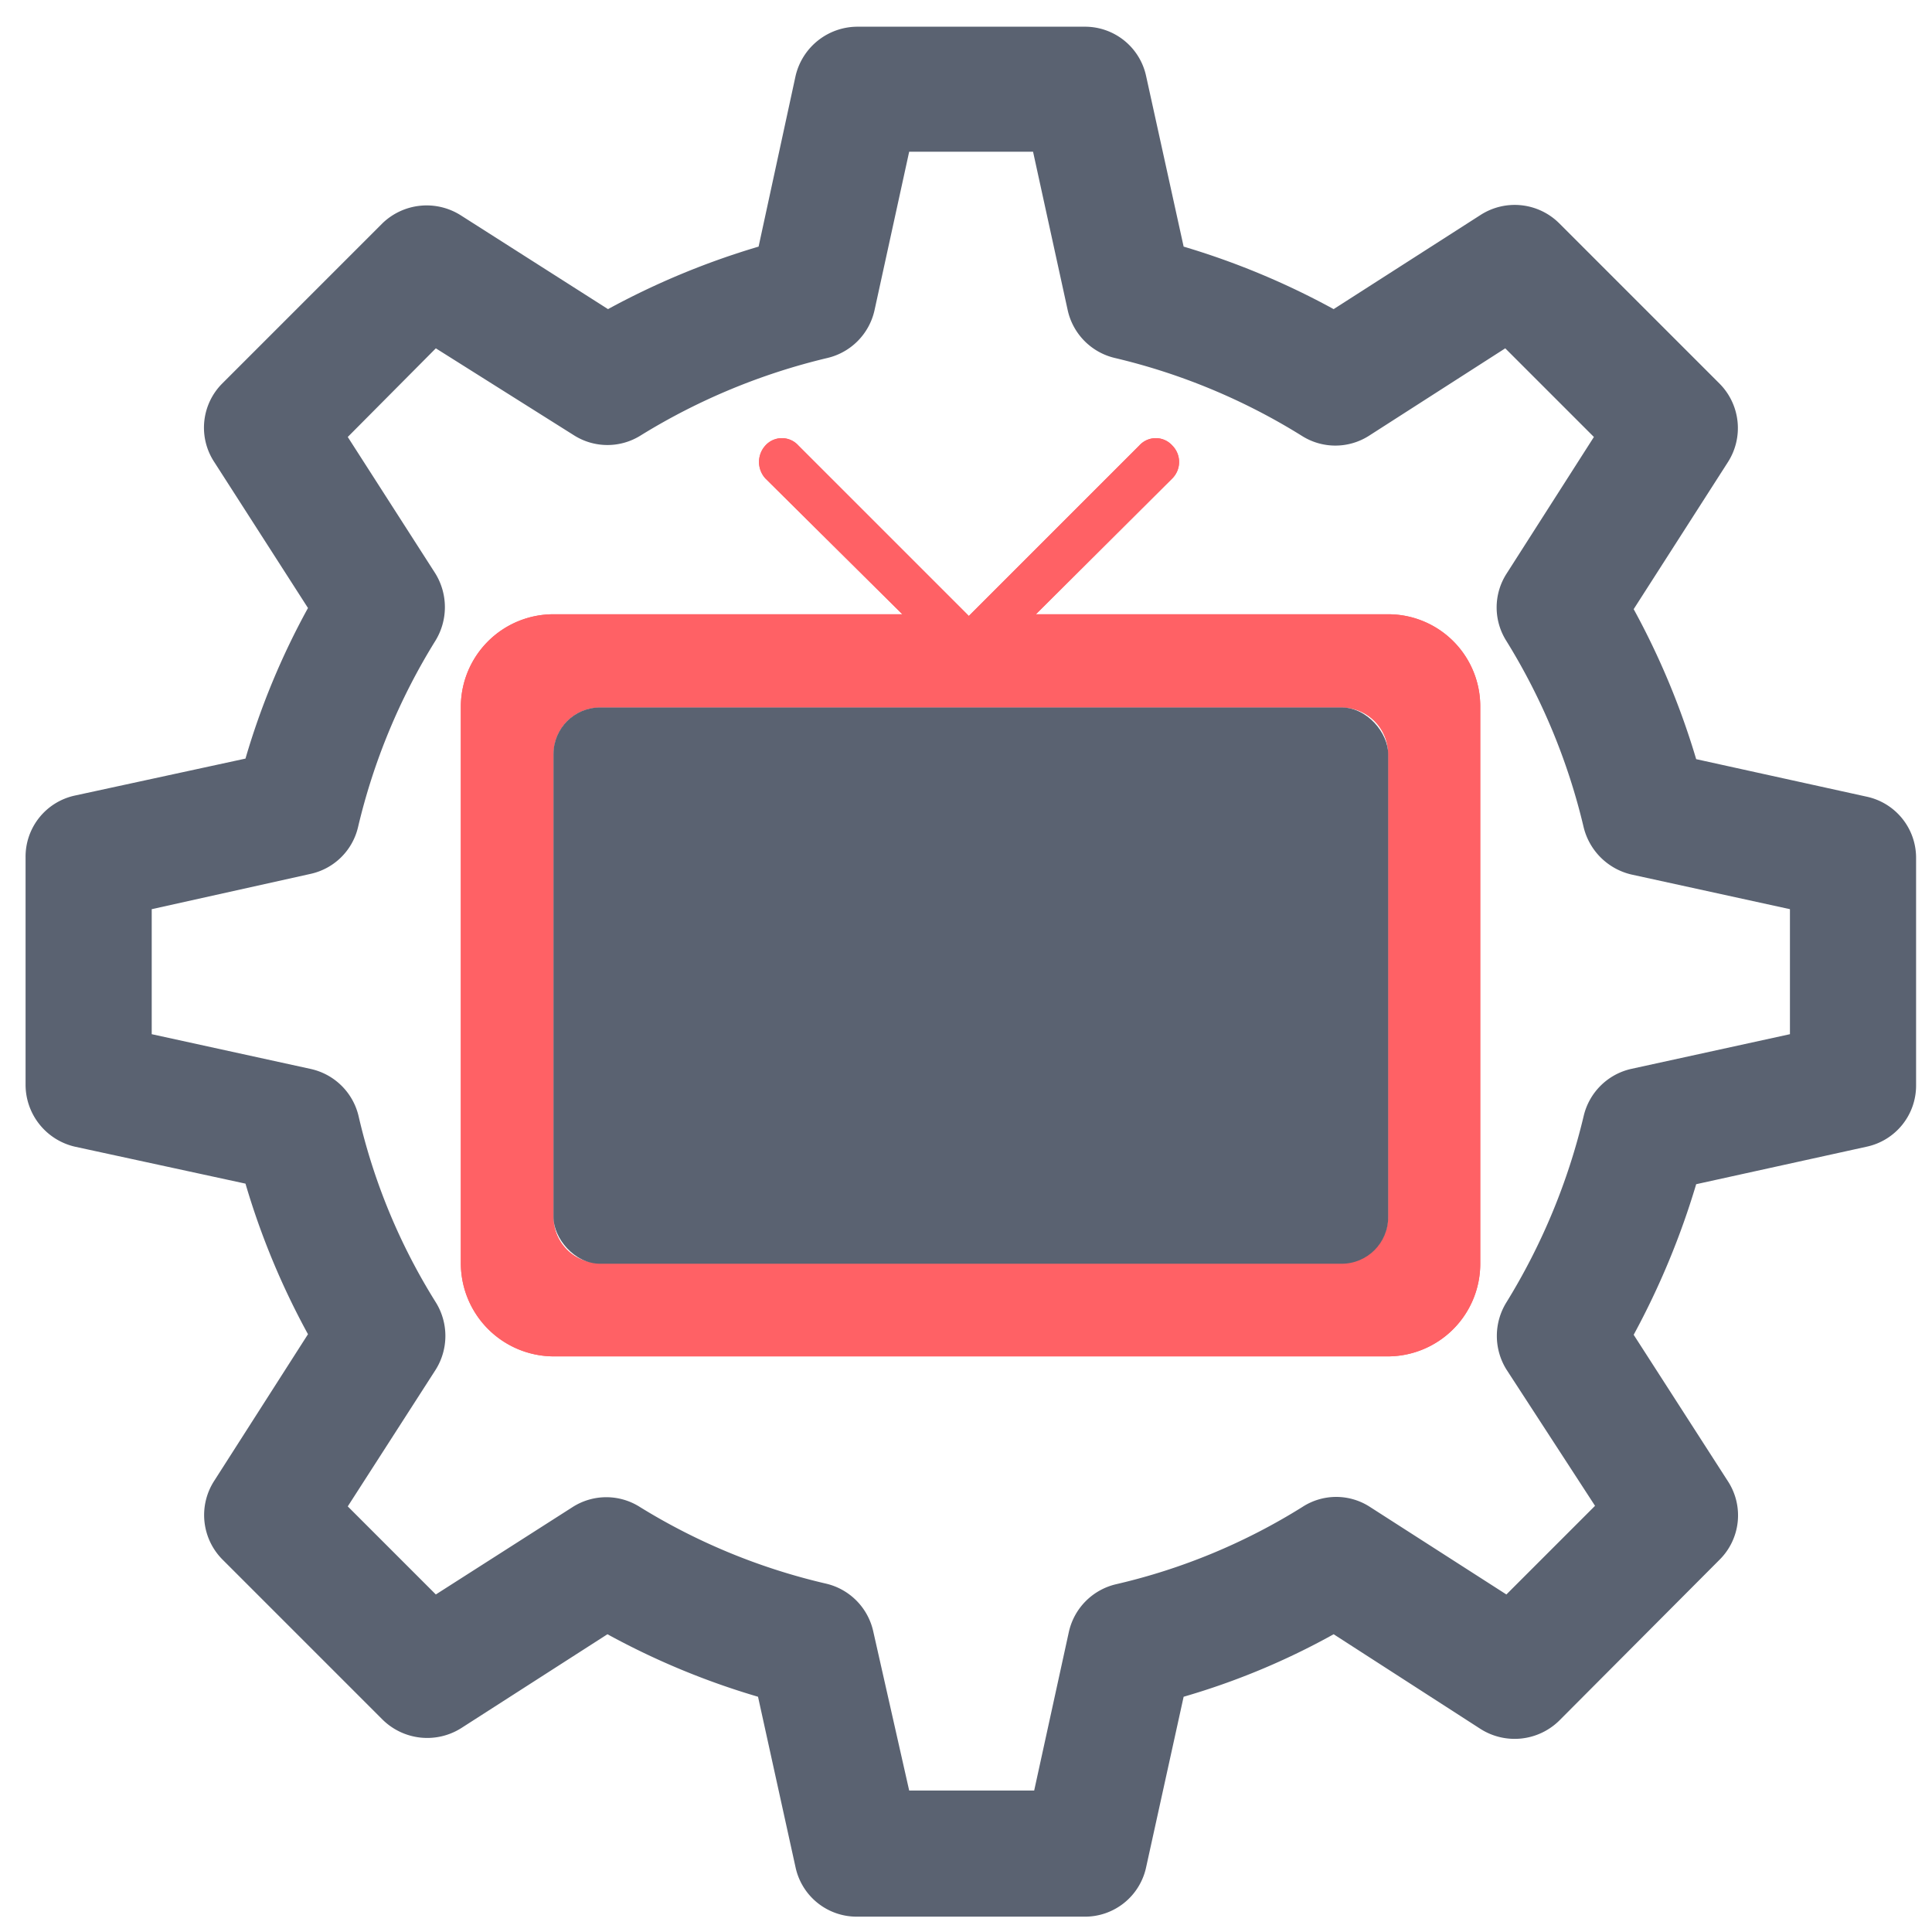 <svg id="Слой_1" data-name="Слой 1" xmlns="http://www.w3.org/2000/svg" viewBox="0 0 34 34"><defs><style>.cls-1{fill:#5a6271;}.cls-2,.cls-3{fill:#ff6165;}.cls-3{fill-rule:evenodd;}</style></defs><path class="cls-1" d="M19.08,33.73h-4A1.1,1.1,0,0,1,14,32.86l-.66-3a13.35,13.35,0,0,1-2.65-1.1L8.12,30.41a1.12,1.12,0,0,1-1.39-.15L3.92,27.45a1.11,1.11,0,0,1-.15-1.39l1.65-2.58a13.35,13.35,0,0,1-1.1-2.65l-3-.65a1.12,1.12,0,0,1-.87-1.09v-4A1.1,1.1,0,0,1,1.32,14l3-.65a13.11,13.11,0,0,1,1.1-2.65L3.77,8.13a1.1,1.1,0,0,1,.14-1.38L6.73,3.93a1.12,1.12,0,0,1,1.38-.14L10.7,5.44a13.6,13.6,0,0,1,2.65-1.1l.65-3A1.12,1.12,0,0,1,15.09.47h4a1.1,1.1,0,0,1,1.08.87l.66,3a13.52,13.52,0,0,1,2.64,1.1l2.59-1.66a1.11,1.11,0,0,1,1.38.15l2.82,2.82a1.11,1.11,0,0,1,.15,1.38l-1.66,2.59a13.52,13.52,0,0,1,1.1,2.64l3,.66a1.1,1.1,0,0,1,.87,1.08v4a1.1,1.1,0,0,1-.87,1.08l-3,.66a13.86,13.86,0,0,1-1.1,2.65l1.66,2.58a1.1,1.1,0,0,1-.15,1.38l-2.82,2.83a1.12,1.12,0,0,1-1.38.15l-2.59-1.67a12.7,12.7,0,0,1-2.64,1.1l-.66,3A1.1,1.1,0,0,1,19.08,33.73ZM16,31.51h2.2l.61-2.79a1.11,1.11,0,0,1,.83-.84,10.75,10.75,0,0,0,3.28-1.36,1.09,1.09,0,0,1,1.19,0l2.4,1.54,1.56-1.56L26.51,24.1a1.12,1.12,0,0,1,0-1.18,11.17,11.17,0,0,0,1.36-3.28,1.11,1.11,0,0,1,.84-.83l2.79-.61V16l-2.79-.61a1.13,1.13,0,0,1-.84-.83,11.06,11.06,0,0,0-1.36-3.28,1.1,1.1,0,0,1,0-1.18l1.54-2.41L26.49,6.13l-2.4,1.54a1.1,1.1,0,0,1-1.18,0,11,11,0,0,0-3.29-1.37,1.11,1.11,0,0,1-.83-.84l-.61-2.79H16l-.61,2.79a1.11,1.11,0,0,1-.83.84,11.17,11.17,0,0,0-3.28,1.36,1.1,1.1,0,0,1-1.18,0L7.67,6.13,6.12,7.69l1.54,2.4a1.13,1.13,0,0,1,0,1.19A11,11,0,0,0,6.3,14.56a1.1,1.1,0,0,1-.84.82L2.67,16V18.2l2.79.61a1.11,1.11,0,0,1,.85.83,10.7,10.7,0,0,0,1.36,3.28,1.12,1.12,0,0,1,0,1.18L6.12,26.51l1.55,1.55,2.41-1.54a1.1,1.1,0,0,1,1.18,0,10.93,10.93,0,0,0,3.28,1.35,1.11,1.11,0,0,1,.83.85Z"/><g id="Icons"><g id="Rounded"><g id="Notification"><g id="_-Round-_-Notification-_-live_tv" data-name="-Round-/-Notification-/-live_tv"><path class="cls-2" d="M24.43,10.81h-6.2l2.4-2.39a.41.41,0,0,0,0-.58.39.39,0,0,0-.58,0l-3,3-3-3a.39.39,0,0,0-.58,0,.43.43,0,0,0,0,.58l2.41,2.39H9.74a1.63,1.63,0,0,0-1.63,1.64v9.78a1.64,1.64,0,0,0,1.63,1.64H24.43a1.63,1.63,0,0,0,1.62-1.64V12.45A1.62,1.62,0,0,0,24.43,10.81Zm0,10.61a.82.82,0,0,1-.82.81H10.55a.81.81,0,0,1-.81-.81V13.26a.82.82,0,0,1,.81-.81H23.61a.82.82,0,0,1,.82.81Z"/><path id="_-Icon-Color" data-name="🔹-Icon-Color" class="cls-3" d="M24.43,10.81h-6.2l2.4-2.39a.41.41,0,0,0,0-.58.39.39,0,0,0-.58,0l-3,3-3-3a.39.39,0,0,0-.58,0,.43.43,0,0,0,0,.58l2.41,2.39H9.74a1.63,1.63,0,0,0-1.63,1.64v9.78a1.64,1.64,0,0,0,1.63,1.64H24.43a1.63,1.63,0,0,0,1.62-1.64V12.45A1.62,1.62,0,0,0,24.43,10.81Zm0,10.61a.82.82,0,0,1-.82.81H10.55a.81.81,0,0,1-.81-.81V13.26a.82.82,0,0,1,.81-.81H23.61a.82.82,0,0,1,.82.81Z"/><rect class="cls-1" x="9.74" y="12.45" width="14.69" height="9.79" rx="0.82"/></g></g></g></g></svg>